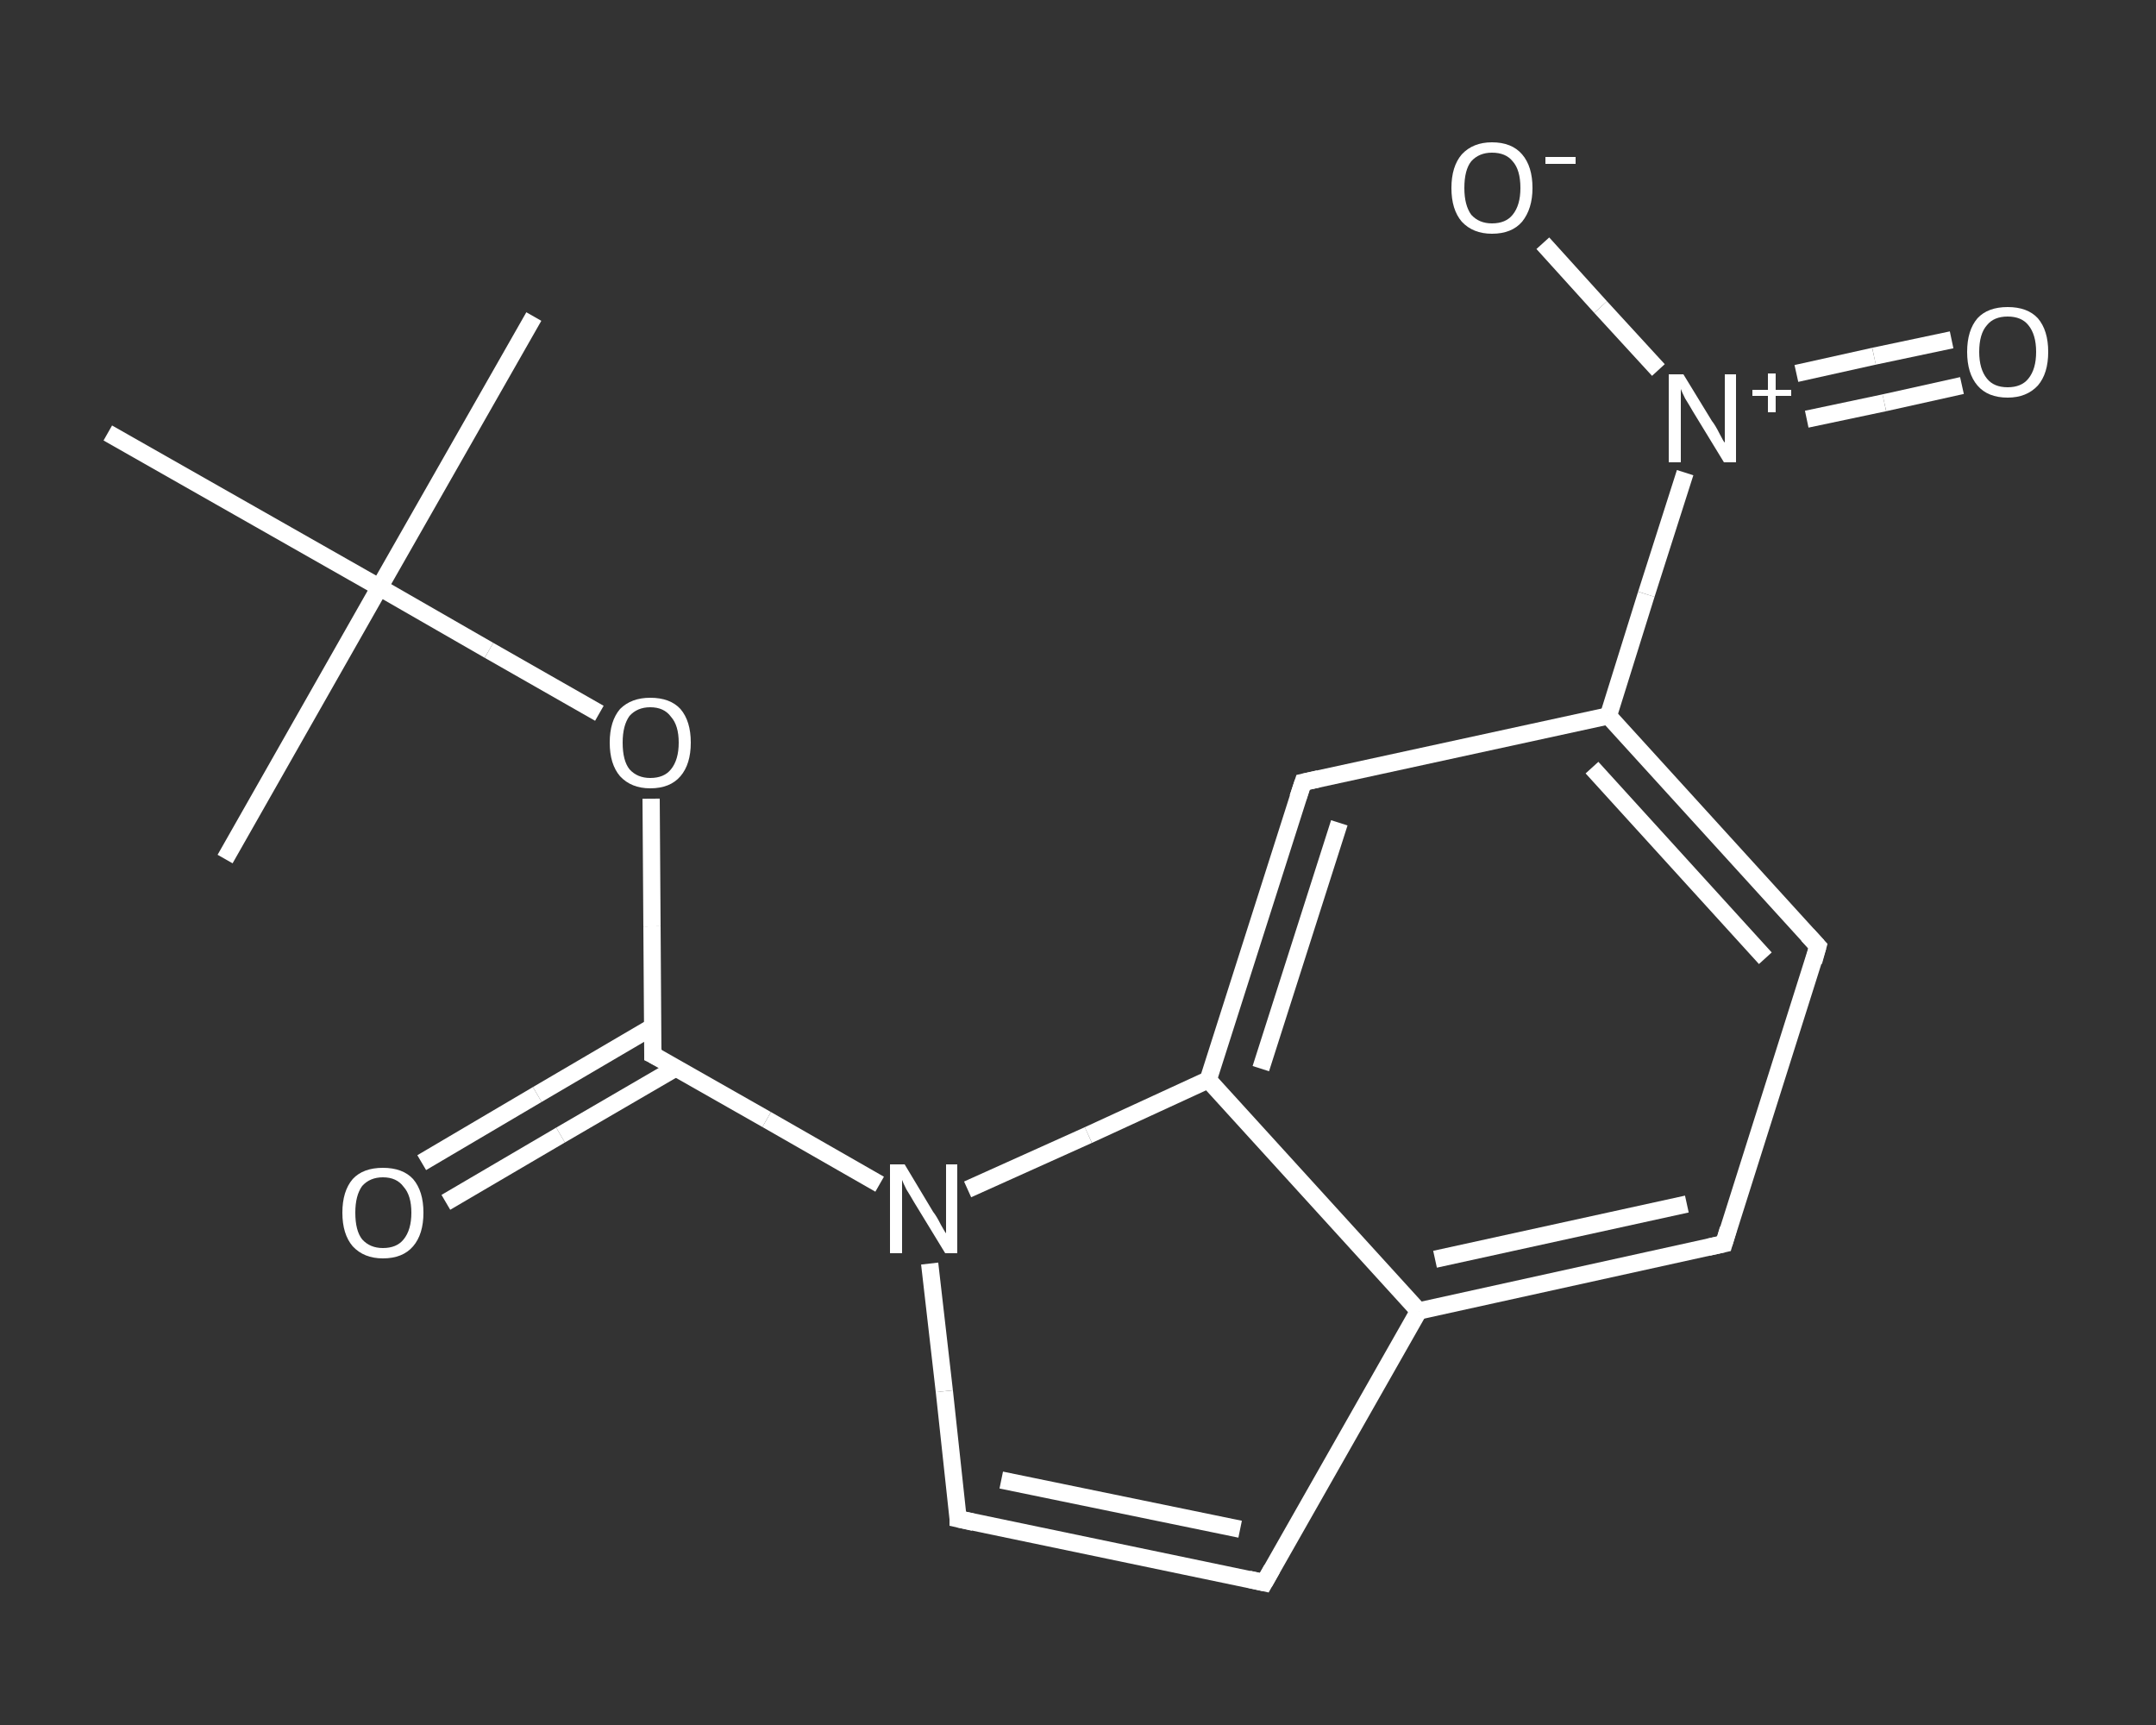 <?xml version='1.0' encoding='iso-8859-1'?>
<svg version='1.1' baseProfile='full'
              xmlns='http://www.w3.org/2000/svg'
                      xmlns:rdkit='http://www.rdkit.org/xml'
                      xmlns:xlink='http://www.w3.org/1999/xlink'
                  xml:space='preserve'
width='250px' height='200px' viewBox='0 0 250 200'>
<rect x="0" y="0" width="250" height="200" fill="#333333" stroke="none"/>
<!-- END OF HEADER -->
<rect style='opacity:1.0;fill:transparent;stroke:none' width='250.0' height='200.0' x='0.0' y='0.0'> </rect>
<path class='bond-0 atom-0 atom-1' d='M 61.9,36.7 L 44.0,68.1' style='fill:none;fill-rule:evenodd;stroke:#FFFFFF;stroke-width:2.0px;stroke-linecap:butt;stroke-linejoin:miter;stroke-opacity:1' />
<path class='bond-1 atom-1 atom-2' d='M 44.0,68.1 L 26.1,99.6' style='fill:none;fill-rule:evenodd;stroke:#FFFFFF;stroke-width:2.0px;stroke-linecap:butt;stroke-linejoin:miter;stroke-opacity:1' />
<path class='bond-2 atom-1 atom-3' d='M 44.0,68.1 L 12.5,50.2' style='fill:none;fill-rule:evenodd;stroke:#FFFFFF;stroke-width:2.0px;stroke-linecap:butt;stroke-linejoin:miter;stroke-opacity:1' />
<path class='bond-3 atom-1 atom-4' d='M 44.0,68.1 L 56.7,75.4' style='fill:none;fill-rule:evenodd;stroke:#FFFFFF;stroke-width:2.0px;stroke-linecap:butt;stroke-linejoin:miter;stroke-opacity:1' />
<path class='bond-3 atom-1 atom-4' d='M 56.7,75.4 L 69.5,82.7' style='fill:none;fill-rule:evenodd;stroke:#FFFFFF;stroke-width:2.0px;stroke-linecap:butt;stroke-linejoin:miter;stroke-opacity:1' />
<path class='bond-4 atom-4 atom-5' d='M 75.5,92.6 L 75.6,107.4' style='fill:none;fill-rule:evenodd;stroke:#FFFFFF;stroke-width:2.0px;stroke-linecap:butt;stroke-linejoin:miter;stroke-opacity:1' />
<path class='bond-4 atom-4 atom-5' d='M 75.6,107.4 L 75.7,122.3' style='fill:none;fill-rule:evenodd;stroke:#FFFFFF;stroke-width:2.0px;stroke-linecap:butt;stroke-linejoin:miter;stroke-opacity:1' />
<path class='bond-5 atom-5 atom-6' d='M 75.6,119.1 L 62.3,126.9' style='fill:none;fill-rule:evenodd;stroke:#FFFFFF;stroke-width:2.0px;stroke-linecap:butt;stroke-linejoin:miter;stroke-opacity:1' />
<path class='bond-5 atom-5 atom-6' d='M 62.3,126.9 L 48.9,134.8' style='fill:none;fill-rule:evenodd;stroke:#FFFFFF;stroke-width:2.0px;stroke-linecap:butt;stroke-linejoin:miter;stroke-opacity:1' />
<path class='bond-5 atom-5 atom-6' d='M 78.4,123.8 L 65.0,131.6' style='fill:none;fill-rule:evenodd;stroke:#FFFFFF;stroke-width:2.0px;stroke-linecap:butt;stroke-linejoin:miter;stroke-opacity:1' />
<path class='bond-5 atom-5 atom-6' d='M 65.0,131.6 L 51.7,139.4' style='fill:none;fill-rule:evenodd;stroke:#FFFFFF;stroke-width:2.0px;stroke-linecap:butt;stroke-linejoin:miter;stroke-opacity:1' />
<path class='bond-6 atom-5 atom-7' d='M 75.7,122.3 L 88.9,129.8' style='fill:none;fill-rule:evenodd;stroke:#FFFFFF;stroke-width:2.0px;stroke-linecap:butt;stroke-linejoin:miter;stroke-opacity:1' />
<path class='bond-6 atom-5 atom-7' d='M 88.9,129.8 L 102.0,137.3' style='fill:none;fill-rule:evenodd;stroke:#FFFFFF;stroke-width:2.0px;stroke-linecap:butt;stroke-linejoin:miter;stroke-opacity:1' />
<path class='bond-7 atom-7 atom-8' d='M 107.8,146.5 L 109.5,161.3' style='fill:none;fill-rule:evenodd;stroke:#FFFFFF;stroke-width:2.0px;stroke-linecap:butt;stroke-linejoin:miter;stroke-opacity:1' />
<path class='bond-7 atom-7 atom-8' d='M 109.5,161.3 L 111.1,176.1' style='fill:none;fill-rule:evenodd;stroke:#FFFFFF;stroke-width:2.0px;stroke-linecap:butt;stroke-linejoin:miter;stroke-opacity:1' />
<path class='bond-8 atom-8 atom-9' d='M 111.1,176.1 L 146.6,183.5' style='fill:none;fill-rule:evenodd;stroke:#FFFFFF;stroke-width:2.0px;stroke-linecap:butt;stroke-linejoin:miter;stroke-opacity:1' />
<path class='bond-8 atom-8 atom-9' d='M 116.1,171.6 L 143.8,177.3' style='fill:none;fill-rule:evenodd;stroke:#FFFFFF;stroke-width:2.0px;stroke-linecap:butt;stroke-linejoin:miter;stroke-opacity:1' />
<path class='bond-9 atom-9 atom-10' d='M 146.6,183.5 L 164.5,152.0' style='fill:none;fill-rule:evenodd;stroke:#FFFFFF;stroke-width:2.0px;stroke-linecap:butt;stroke-linejoin:miter;stroke-opacity:1' />
<path class='bond-10 atom-10 atom-11' d='M 164.5,152.0 L 199.9,144.2' style='fill:none;fill-rule:evenodd;stroke:#FFFFFF;stroke-width:2.0px;stroke-linecap:butt;stroke-linejoin:miter;stroke-opacity:1' />
<path class='bond-10 atom-10 atom-11' d='M 166.4,146.0 L 195.6,139.6' style='fill:none;fill-rule:evenodd;stroke:#FFFFFF;stroke-width:2.0px;stroke-linecap:butt;stroke-linejoin:miter;stroke-opacity:1' />
<path class='bond-11 atom-11 atom-12' d='M 199.9,144.2 L 210.8,109.7' style='fill:none;fill-rule:evenodd;stroke:#FFFFFF;stroke-width:2.0px;stroke-linecap:butt;stroke-linejoin:miter;stroke-opacity:1' />
<path class='bond-12 atom-12 atom-13' d='M 210.8,109.7 L 186.5,83.0' style='fill:none;fill-rule:evenodd;stroke:#FFFFFF;stroke-width:2.0px;stroke-linecap:butt;stroke-linejoin:miter;stroke-opacity:1' />
<path class='bond-12 atom-12 atom-13' d='M 204.7,111.1 L 184.6,89.0' style='fill:none;fill-rule:evenodd;stroke:#FFFFFF;stroke-width:2.0px;stroke-linecap:butt;stroke-linejoin:miter;stroke-opacity:1' />
<path class='bond-13 atom-13 atom-14' d='M 186.5,83.0 L 190.9,68.9' style='fill:none;fill-rule:evenodd;stroke:#FFFFFF;stroke-width:2.0px;stroke-linecap:butt;stroke-linejoin:miter;stroke-opacity:1' />
<path class='bond-13 atom-13 atom-14' d='M 190.9,68.9 L 195.4,54.8' style='fill:none;fill-rule:evenodd;stroke:#FFFFFF;stroke-width:2.0px;stroke-linecap:butt;stroke-linejoin:miter;stroke-opacity:1' />
<path class='bond-14 atom-14 atom-15' d='M 209.5,48.6 L 218.5,46.7' style='fill:none;fill-rule:evenodd;stroke:#FFFFFF;stroke-width:2.0px;stroke-linecap:butt;stroke-linejoin:miter;stroke-opacity:1' />
<path class='bond-14 atom-14 atom-15' d='M 218.5,46.7 L 227.5,44.7' style='fill:none;fill-rule:evenodd;stroke:#FFFFFF;stroke-width:2.0px;stroke-linecap:butt;stroke-linejoin:miter;stroke-opacity:1' />
<path class='bond-14 atom-14 atom-15' d='M 208.3,43.3 L 217.3,41.3' style='fill:none;fill-rule:evenodd;stroke:#FFFFFF;stroke-width:2.0px;stroke-linecap:butt;stroke-linejoin:miter;stroke-opacity:1' />
<path class='bond-14 atom-14 atom-15' d='M 217.3,41.3 L 226.3,39.4' style='fill:none;fill-rule:evenodd;stroke:#FFFFFF;stroke-width:2.0px;stroke-linecap:butt;stroke-linejoin:miter;stroke-opacity:1' />
<path class='bond-15 atom-14 atom-16' d='M 192.3,42.9 L 185.6,35.6' style='fill:none;fill-rule:evenodd;stroke:#FFFFFF;stroke-width:2.0px;stroke-linecap:butt;stroke-linejoin:miter;stroke-opacity:1' />
<path class='bond-15 atom-14 atom-16' d='M 185.6,35.6 L 178.9,28.2' style='fill:none;fill-rule:evenodd;stroke:#FFFFFF;stroke-width:2.0px;stroke-linecap:butt;stroke-linejoin:miter;stroke-opacity:1' />
<path class='bond-16 atom-13 atom-17' d='M 186.5,83.0 L 151.1,90.7' style='fill:none;fill-rule:evenodd;stroke:#FFFFFF;stroke-width:2.0px;stroke-linecap:butt;stroke-linejoin:miter;stroke-opacity:1' />
<path class='bond-17 atom-17 atom-18' d='M 151.1,90.7 L 140.1,125.2' style='fill:none;fill-rule:evenodd;stroke:#FFFFFF;stroke-width:2.0px;stroke-linecap:butt;stroke-linejoin:miter;stroke-opacity:1' />
<path class='bond-17 atom-17 atom-18' d='M 155.3,95.4 L 146.2,123.9' style='fill:none;fill-rule:evenodd;stroke:#FFFFFF;stroke-width:2.0px;stroke-linecap:butt;stroke-linejoin:miter;stroke-opacity:1' />
<path class='bond-18 atom-18 atom-7' d='M 140.1,125.2 L 126.2,131.6' style='fill:none;fill-rule:evenodd;stroke:#FFFFFF;stroke-width:2.0px;stroke-linecap:butt;stroke-linejoin:miter;stroke-opacity:1' />
<path class='bond-18 atom-18 atom-7' d='M 126.2,131.6 L 112.2,137.9' style='fill:none;fill-rule:evenodd;stroke:#FFFFFF;stroke-width:2.0px;stroke-linecap:butt;stroke-linejoin:miter;stroke-opacity:1' />
<path class='bond-19 atom-18 atom-10' d='M 140.1,125.2 L 164.5,152.0' style='fill:none;fill-rule:evenodd;stroke:#FFFFFF;stroke-width:2.0px;stroke-linecap:butt;stroke-linejoin:miter;stroke-opacity:1' />
<path d='M 75.7,121.5 L 75.7,122.3 L 76.3,122.6' style='fill:none;stroke:#FFFFFF;stroke-width:2.0px;stroke-linecap:butt;stroke-linejoin:miter;stroke-opacity:1;' />
<path d='M 111.1,175.4 L 111.1,176.1 L 112.9,176.5' style='fill:none;stroke:#FFFFFF;stroke-width:2.0px;stroke-linecap:butt;stroke-linejoin:miter;stroke-opacity:1;' />
<path d='M 144.8,183.1 L 146.6,183.5 L 147.5,181.9' style='fill:none;stroke:#FFFFFF;stroke-width:2.0px;stroke-linecap:butt;stroke-linejoin:miter;stroke-opacity:1;' />
<path d='M 198.1,144.6 L 199.9,144.2 L 200.4,142.5' style='fill:none;stroke:#FFFFFF;stroke-width:2.0px;stroke-linecap:butt;stroke-linejoin:miter;stroke-opacity:1;' />
<path d='M 210.3,111.5 L 210.8,109.7 L 209.6,108.4' style='fill:none;stroke:#FFFFFF;stroke-width:2.0px;stroke-linecap:butt;stroke-linejoin:miter;stroke-opacity:1;' />
<path d='M 152.9,90.3 L 151.1,90.7 L 150.5,92.5' style='fill:none;stroke:#FFFFFF;stroke-width:2.0px;stroke-linecap:butt;stroke-linejoin:miter;stroke-opacity:1;' />
<path class='atom-4' d='M 70.7 86.1
Q 70.7 83.6, 71.9 82.2
Q 73.2 80.9, 75.4 80.9
Q 77.7 80.9, 78.9 82.2
Q 80.1 83.6, 80.1 86.1
Q 80.1 88.6, 78.9 90.0
Q 77.7 91.4, 75.4 91.4
Q 73.2 91.4, 71.9 90.0
Q 70.7 88.6, 70.7 86.1
M 75.4 90.2
Q 77.0 90.2, 77.8 89.2
Q 78.7 88.1, 78.7 86.1
Q 78.7 84.1, 77.8 83.1
Q 77.0 82.0, 75.4 82.0
Q 73.9 82.0, 73.0 83.0
Q 72.2 84.1, 72.2 86.1
Q 72.2 88.2, 73.0 89.2
Q 73.9 90.2, 75.4 90.2
' fill='#FFFFFF'/>
<path class='atom-6' d='M 39.7 140.6
Q 39.7 138.1, 40.9 136.7
Q 42.1 135.4, 44.4 135.4
Q 46.7 135.4, 47.9 136.7
Q 49.1 138.1, 49.1 140.6
Q 49.1 143.1, 47.9 144.5
Q 46.7 145.9, 44.4 145.9
Q 42.2 145.9, 40.9 144.5
Q 39.7 143.1, 39.7 140.6
M 44.4 144.7
Q 46.0 144.7, 46.8 143.7
Q 47.7 142.6, 47.7 140.6
Q 47.7 138.6, 46.8 137.6
Q 46.0 136.5, 44.4 136.5
Q 42.9 136.5, 42.0 137.5
Q 41.2 138.6, 41.2 140.6
Q 41.2 142.7, 42.0 143.7
Q 42.9 144.7, 44.4 144.7
' fill='#FFFFFF'/>
<path class='atom-7' d='M 104.9 135.0
L 108.2 140.5
Q 108.6 141.0, 109.1 142.0
Q 109.6 142.9, 109.7 143.0
L 109.7 135.0
L 111.0 135.0
L 111.0 145.3
L 109.6 145.3
L 106.0 139.4
Q 105.6 138.7, 105.1 137.9
Q 104.7 137.1, 104.6 136.8
L 104.6 145.3
L 103.2 145.3
L 103.2 135.0
L 104.9 135.0
' fill='#FFFFFF'/>
<path class='atom-14' d='M 195.2 43.4
L 198.5 48.8
Q 198.9 49.3, 199.4 50.3
Q 199.9 51.3, 200.0 51.3
L 200.0 43.4
L 201.3 43.4
L 201.3 53.6
L 199.9 53.6
L 196.3 47.7
Q 195.9 47.0, 195.4 46.2
Q 195.0 45.4, 194.9 45.1
L 194.9 53.6
L 193.5 53.6
L 193.5 43.4
L 195.2 43.4
' fill='#FFFFFF'/>
<path class='atom-14' d='M 203.2 45.2
L 205.0 45.2
L 205.0 43.3
L 205.9 43.3
L 205.9 45.2
L 207.7 45.2
L 207.7 45.9
L 205.9 45.9
L 205.9 47.8
L 205.0 47.8
L 205.0 45.9
L 203.2 45.9
L 203.2 45.2
' fill='#FFFFFF'/>
<path class='atom-15' d='M 228.1 40.8
Q 228.1 38.3, 229.3 36.9
Q 230.5 35.6, 232.8 35.6
Q 235.1 35.6, 236.3 36.9
Q 237.5 38.3, 237.5 40.8
Q 237.5 43.3, 236.3 44.7
Q 235.0 46.1, 232.8 46.1
Q 230.5 46.1, 229.3 44.7
Q 228.1 43.3, 228.1 40.8
M 232.8 44.9
Q 234.4 44.9, 235.2 43.9
Q 236.1 42.8, 236.1 40.8
Q 236.1 38.8, 235.2 37.7
Q 234.4 36.7, 232.8 36.7
Q 231.2 36.7, 230.4 37.7
Q 229.5 38.7, 229.5 40.8
Q 229.5 42.8, 230.4 43.9
Q 231.2 44.9, 232.8 44.9
' fill='#FFFFFF'/>
<path class='atom-16' d='M 168.3 21.8
Q 168.3 19.3, 169.5 17.9
Q 170.8 16.5, 173.0 16.5
Q 175.3 16.5, 176.5 17.9
Q 177.7 19.3, 177.7 21.8
Q 177.7 24.2, 176.5 25.7
Q 175.3 27.1, 173.0 27.1
Q 170.8 27.1, 169.5 25.7
Q 168.3 24.3, 168.3 21.8
M 173.0 25.9
Q 174.6 25.9, 175.4 24.9
Q 176.3 23.8, 176.3 21.8
Q 176.3 19.7, 175.4 18.7
Q 174.6 17.7, 173.0 17.7
Q 171.5 17.7, 170.6 18.7
Q 169.8 19.7, 169.8 21.8
Q 169.8 23.8, 170.6 24.9
Q 171.5 25.9, 173.0 25.9
' fill='#FFFFFF'/>
<path class='atom-16' d='M 179.2 18.2
L 182.7 18.2
L 182.7 19.0
L 179.2 19.0
L 179.2 18.2
' fill='#FFFFFF'/>
</svg>
